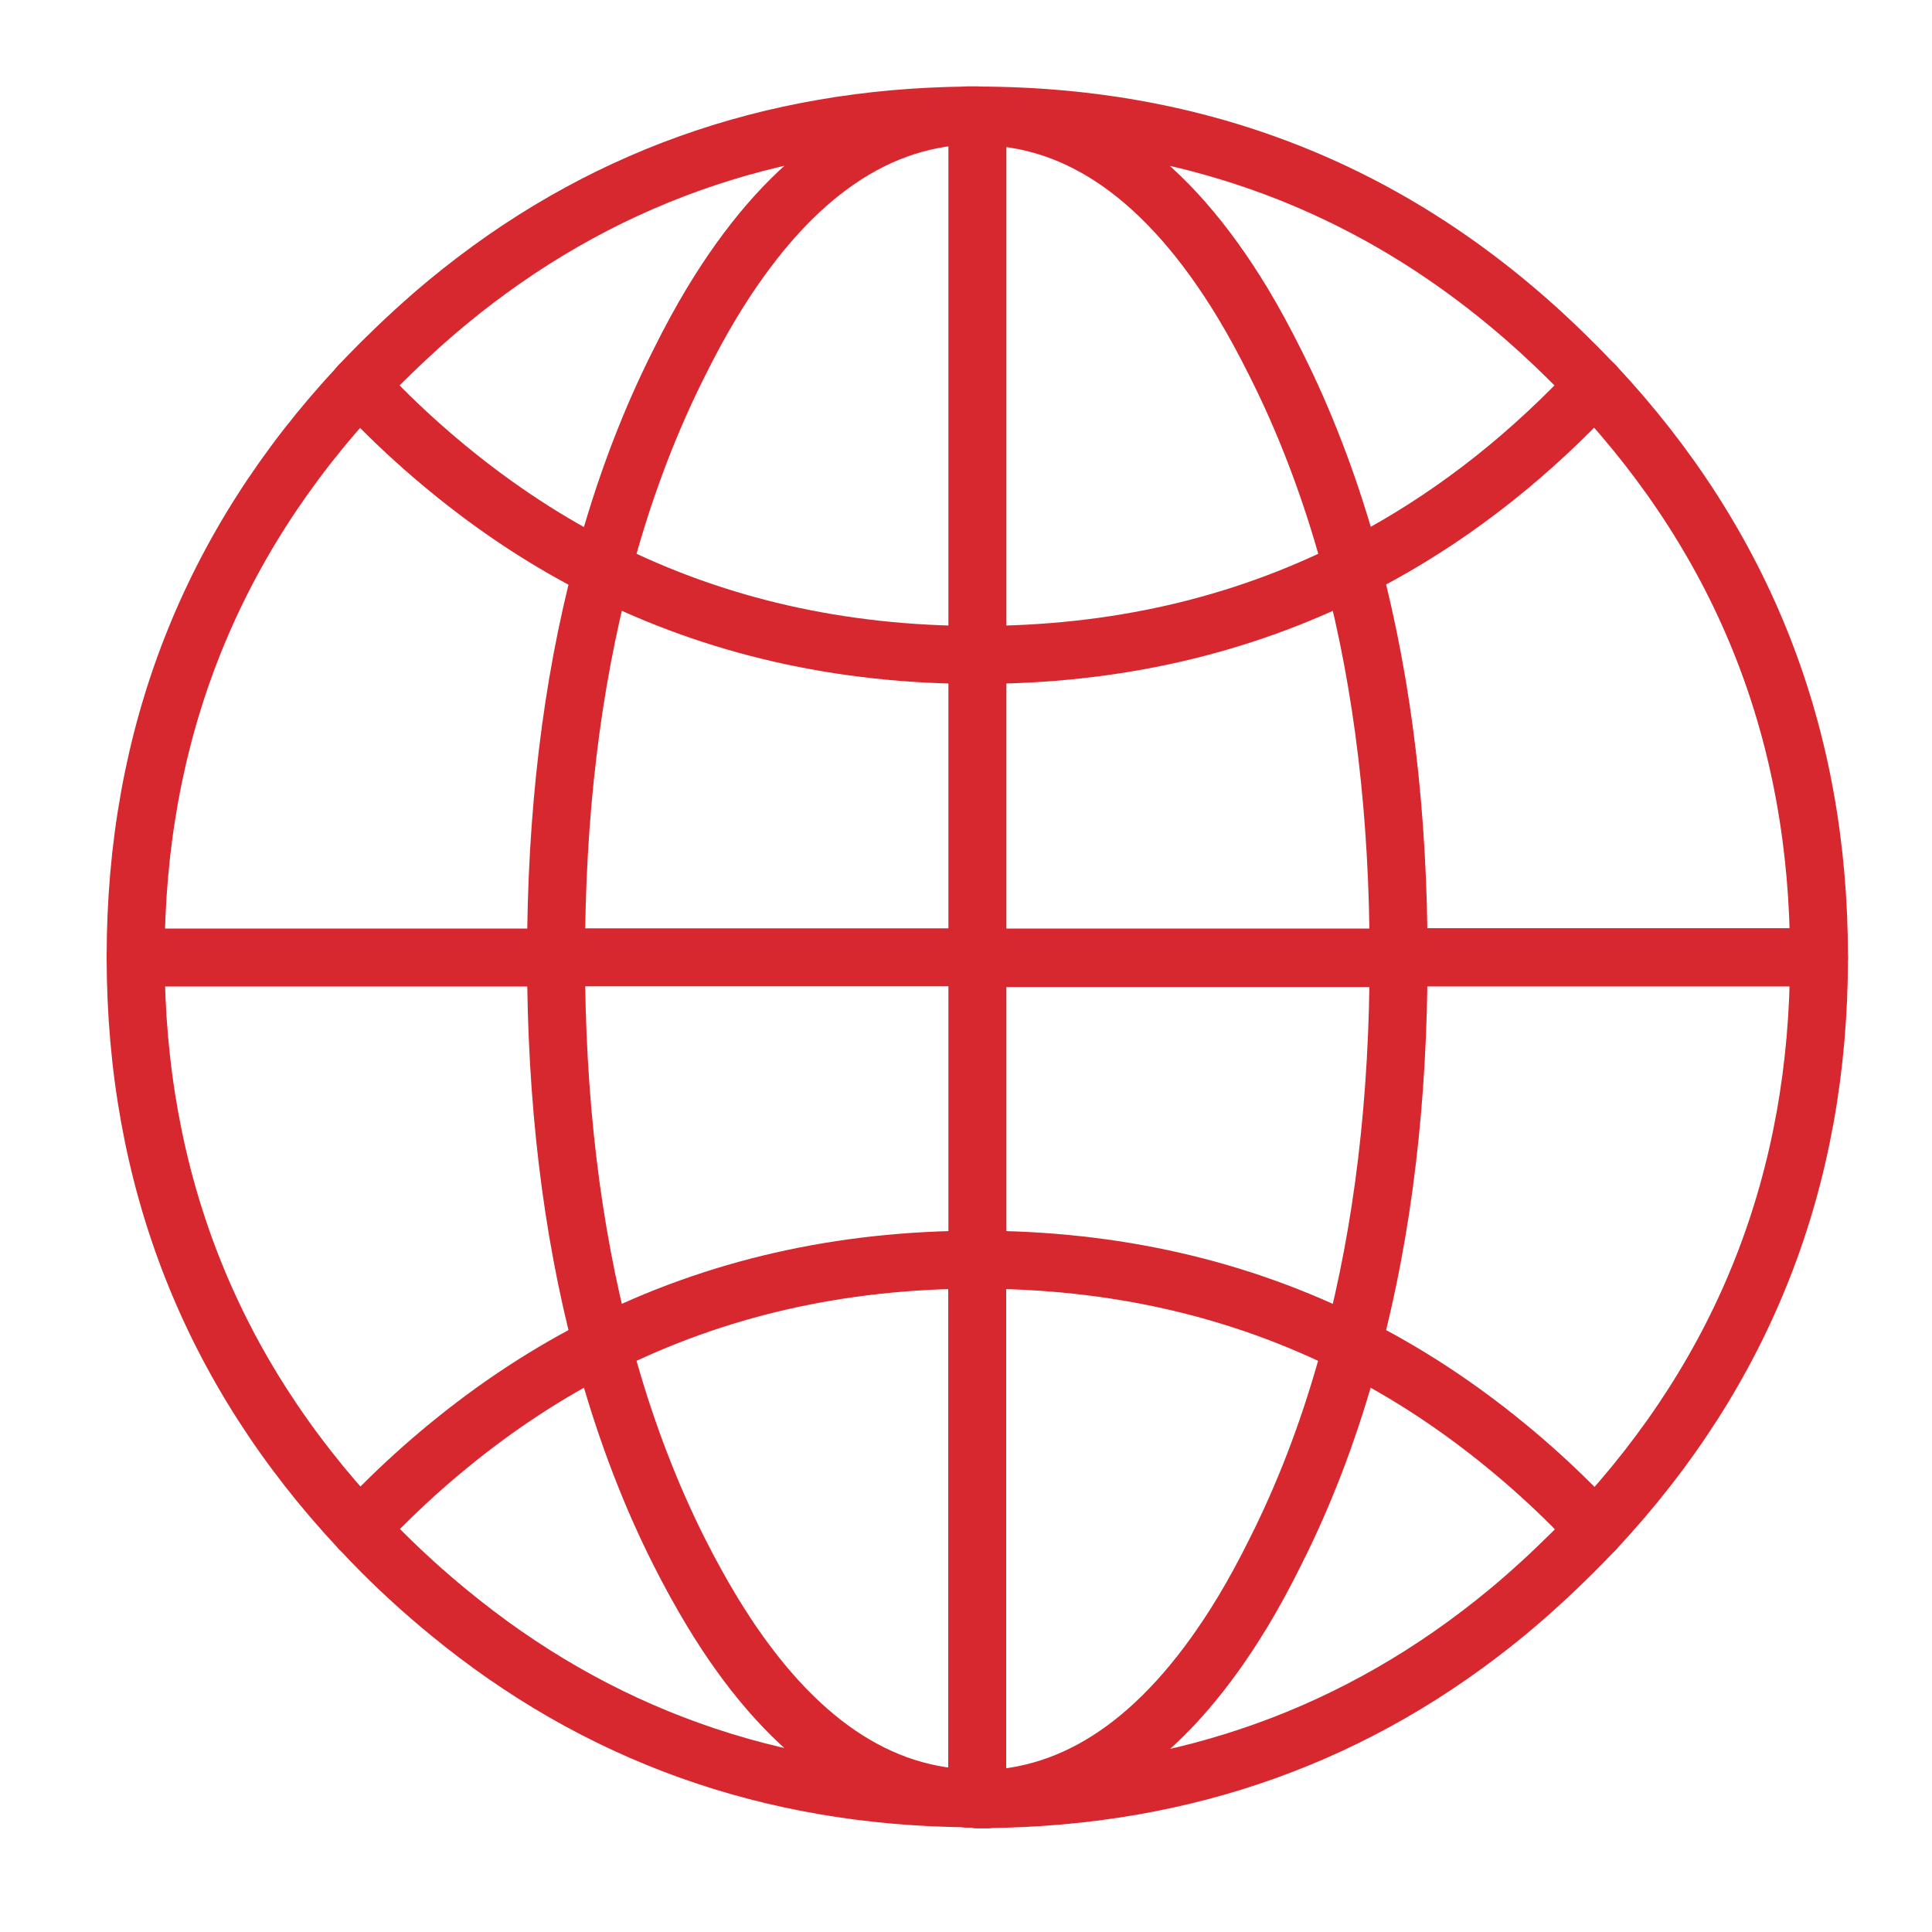 <?xml version="1.0" encoding="utf-8"?>
<!-- Generator: Adobe Illustrator 24.3.0, SVG Export Plug-In . SVG Version: 6.00 Build 0)  -->
<svg version="1.1" id="Layer_1" xmlns="http://www.w3.org/2000/svg" xmlns:xlink="http://www.w3.org/1999/xlink" x="0px" y="0px" viewBox="0 0 100 100" style="enable-background:new 0 0 100 100;" xml:space="preserve">
  <style type="text/css">
	.st0{fill:#D7282F;}
	
		.st1{fill-rule:evenodd;clip-rule:evenodd;fill:none;stroke:#D7282F;stroke-width:3;stroke-linecap:round;stroke-linejoin:round;stroke-miterlimit:3;}
	.st2{fill:none;stroke:#D7282F;stroke-width:3;stroke-linejoin:round;stroke-miterlimit:10;}
	.st3{fill:none;stroke:#D7282F;stroke-width:4;stroke-linecap:round;stroke-linejoin:round;}
	.st4{fill:none;stroke:#D7282F;stroke-width:4;stroke-linejoin:round;}
</style>
  <g>
    <path class="st1" d="M81.38,21.15c-3.49,3.5-7.29,6.27-11.38,8.32c1.59,6.04,2.39,12.73,2.39,20.08h21.76v-0.02
		c0-11.47-3.87-21.33-11.61-29.6C82.16,20.35,81.78,20.75,81.38,21.15z" />
    <path class="st1" d="M82.54,19.94c-0.38-0.4-0.76-0.8-1.16-1.19c-8.5-8.51-18.77-12.76-30.79-12.77v0.03
		c5.25,0,9.83,3.23,13.73,9.67c0.58,0.96,1.14,2,1.69,3.1c0.2,0.4,0.39,0.79,0.58,1.19c1.39,2.96,2.53,6.13,3.42,9.5
		c-5.86,2.95-12.33,4.43-19.42,4.43v15.65H28.78c0,7.35,0.8,14.05,2.39,20.08c5.86-2.95,12.33-4.43,19.42-4.43V49.59h21.81v-0.03
		H50.59v0.03" />
    <path class="st1" d="M18.61,19.94C10.89,28.2,7.02,38.07,7.02,49.54v0.02h21.76v-0.02c0-7.34,0.8-14.03,2.39-20.06
		c-2.8-1.4-5.46-3.15-7.98-5.22c-1.17-0.96-2.31-1.99-3.42-3.1C19.38,20.75,18.99,20.35,18.61,19.94z" />
    <path class="st1" d="M31.17,29.47c0.89-3.38,2.02-6.56,3.42-9.53c0.19-0.4,0.38-0.8,0.58-1.19c0.55-1.11,1.11-2.14,1.69-3.1
		c3.78-6.24,8.19-9.46,13.23-9.67C39.82,6.08,30.85,9.3,23.17,15.64c-1.16,0.96-2.29,2-3.4,3.1c-0.4,0.4-0.78,0.79-1.16,1.19" />
    <line class="st1" x1="50.59" y1="5.97" x2="50.09" y2="5.97" />
    <path class="st1" d="M31.17,29.47c5.86,2.95,12.33,4.43,19.42,4.43V6.01" />
    <path class="st1" d="M31.17,69.63c-2.8,1.4-5.46,3.15-7.98,5.22c-1.17,0.96-2.31,1.99-3.42,3.1c-0.39,0.39-0.77,0.79-1.14,1.19
		c0.37,0.4,0.75,0.8,1.14,1.19c1.11,1.11,2.25,2.14,3.42,3.1c7.67,6.33,16.64,9.55,26.9,9.65c-5.03-0.2-9.44-3.42-13.22-9.65
		c-0.58-0.96-1.15-1.99-1.71-3.1c-0.2-0.39-0.39-0.79-0.58-1.19C33.19,76.18,32.06,73.01,31.17,69.63z" />
    <path class="st1" d="M50.59,93.1v0.03c0.37,0,0.73-0.02,1.08-0.05" />
    <line class="st1" x1="50.59" y1="93.1" x2="50.09" y2="93.1" />
    <path class="st1" d="M18.63,79.15c-7.73-8.26-11.6-18.12-11.61-29.6" />
    <g>
      <path class="st1" d="M82.56,79.17c7.73-8.27,11.59-18.13,11.59-29.6v-0.02H72.39v0.02c0,7.34-0.8,14.03-2.39,20.06
			c2.8,1.4,5.46,3.15,7.98,5.22c1.17,0.96,2.31,1.99,3.42,3.1C81.79,78.35,82.18,78.76,82.56,79.17z" />
      <path class="st1" d="M70,69.63c-0.89,3.38-2.02,6.56-3.42,9.53c-0.19,0.4-0.38,0.8-0.58,1.19c-0.55,1.11-1.11,2.14-1.69,3.1
			c-3.78,6.24-8.19,9.46-13.23,9.67C61.35,93.02,70.32,89.8,78,83.46c1.16-0.96,2.29-2,3.4-3.1c0.4-0.4,0.78-0.79,1.16-1.19" />
      <line class="st1" x1="50.59" y1="93.13" x2="51.08" y2="93.13" />
      <path class="st1" d="M70,69.63c-5.86-2.95-12.33-4.43-19.42-4.43V93.1" />
    </g>
  </g>
</svg>